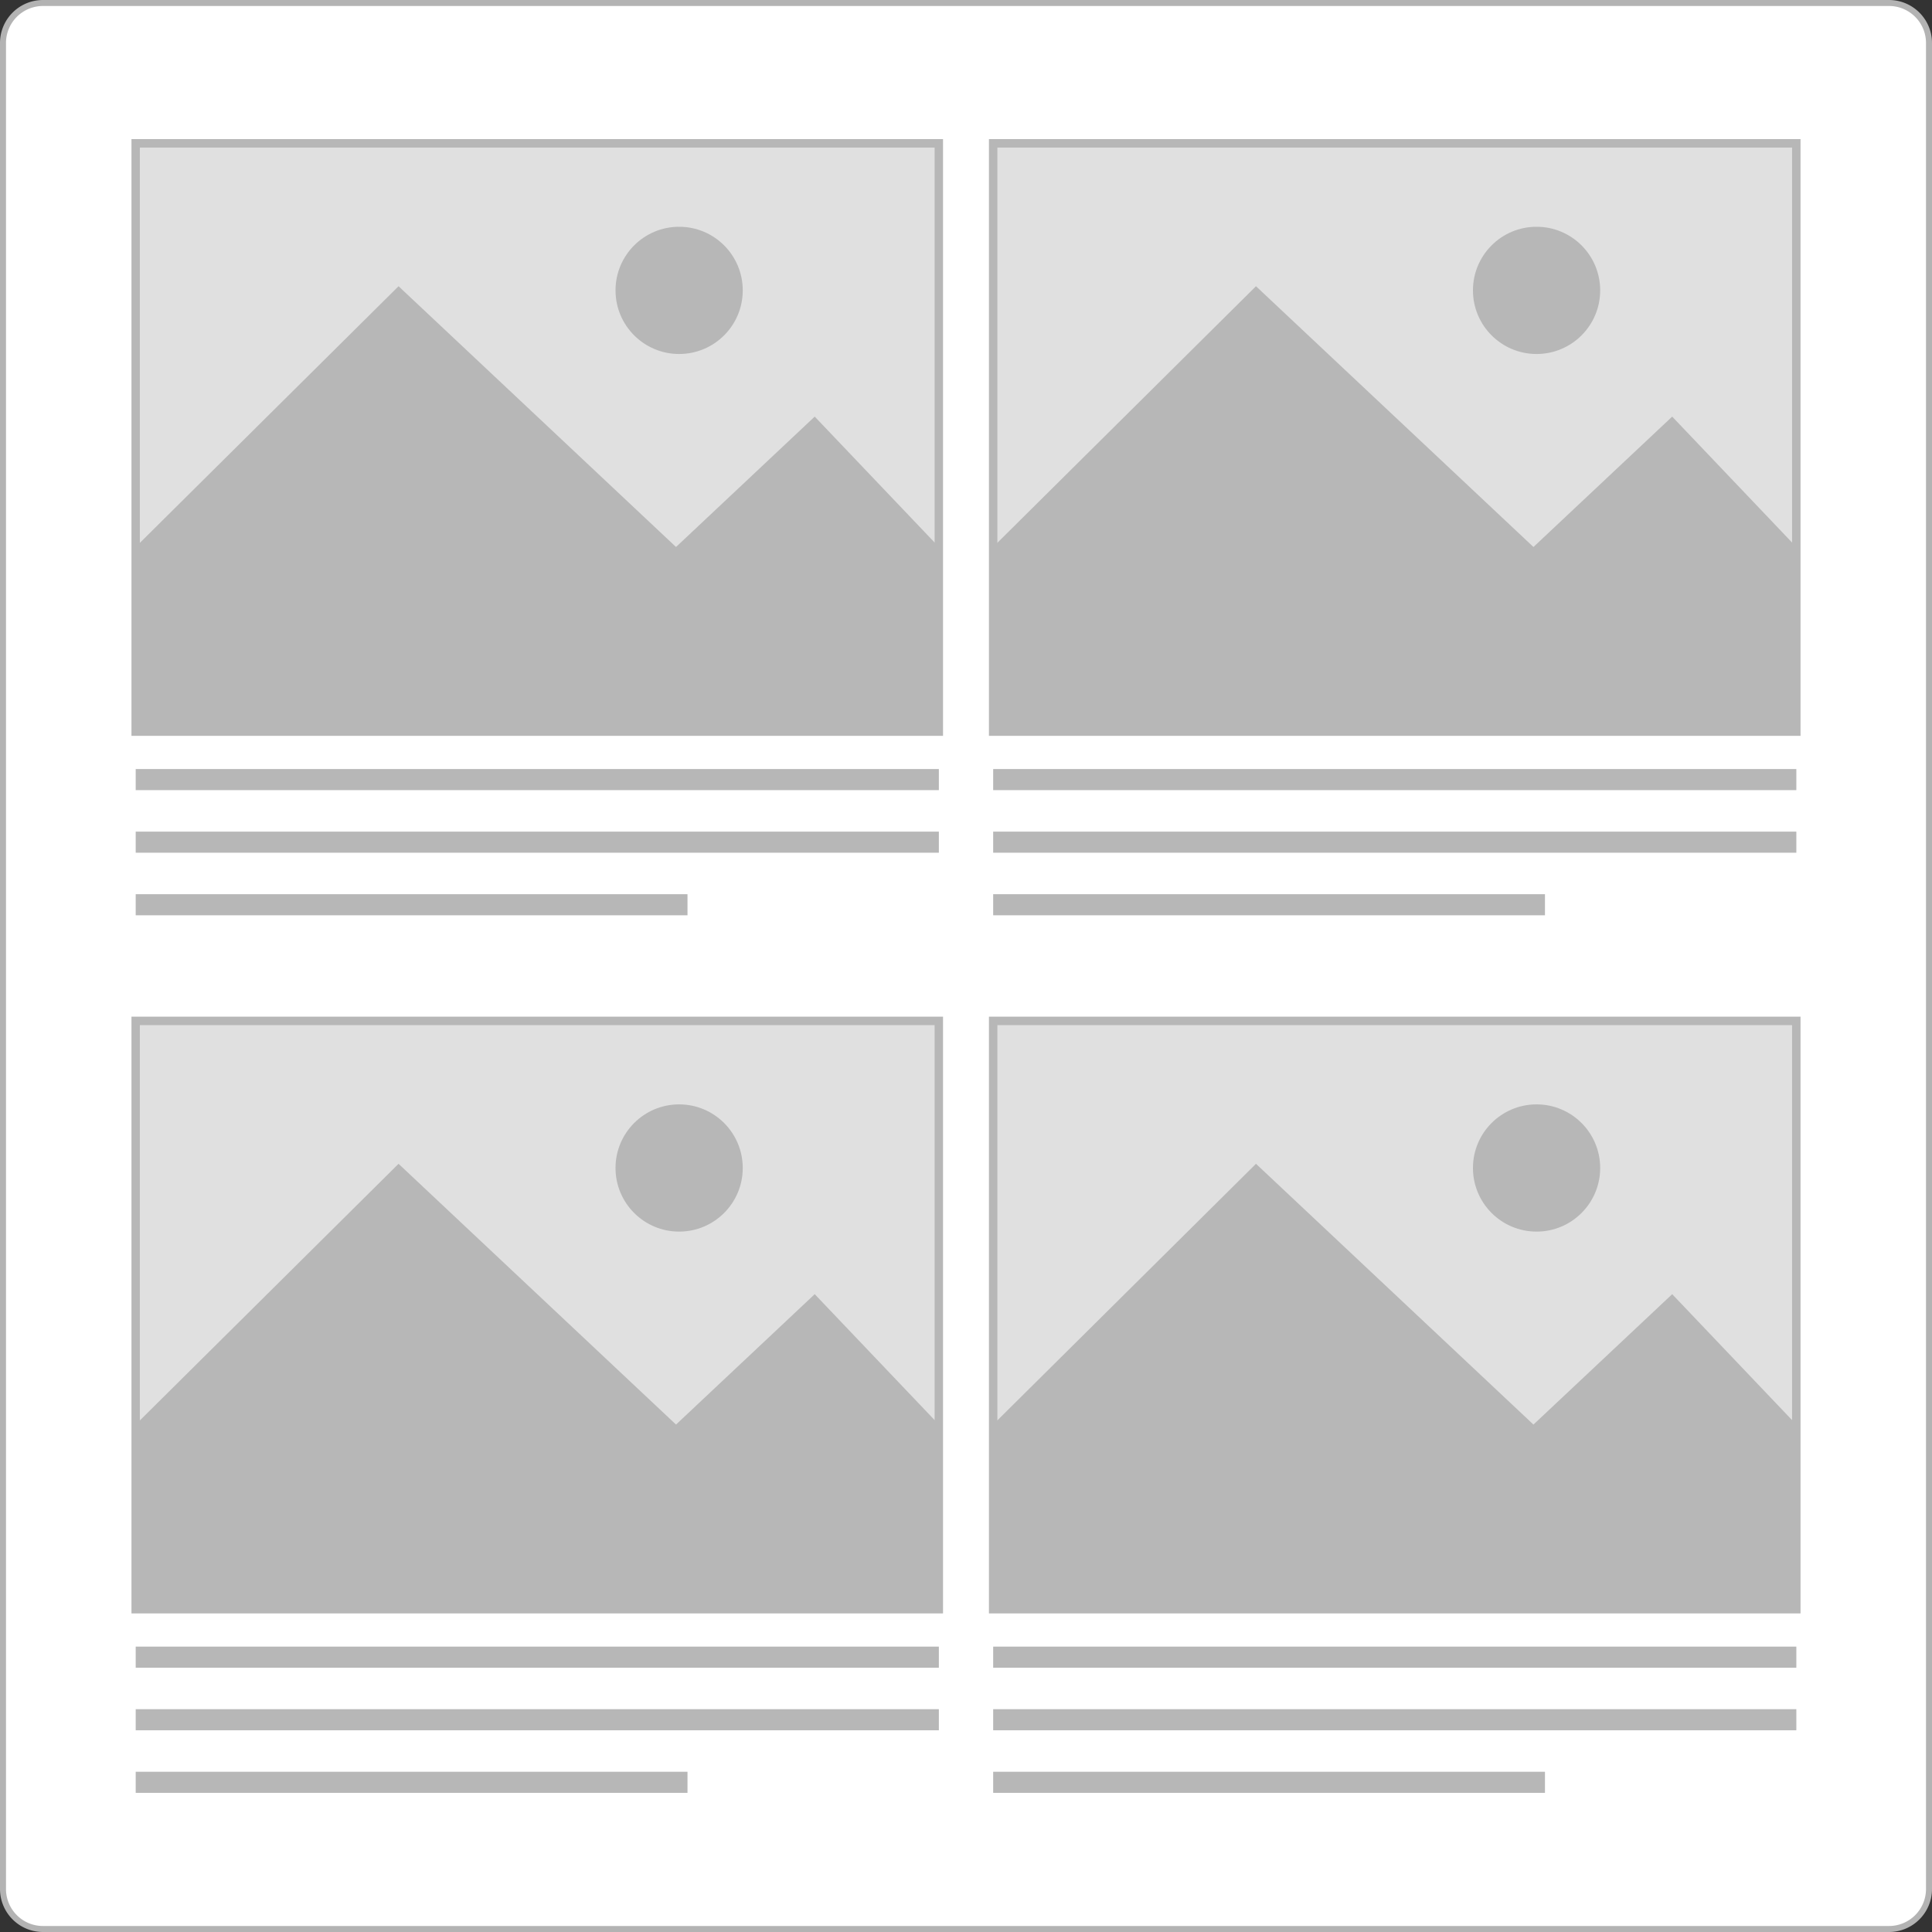<svg xmlns="http://www.w3.org/2000/svg" viewBox="0 0 483.5 483.5"><rect x="0" y="0" width="483.5" height="483.5" fill="#333333" stroke="none"/><defs><style>.cls-1{fill:#fff;}.cls-2{fill:#b3b3b3;}.cls-3{fill:#e0e0e0;}.cls-4{fill:#b7b7b7;}</style></defs><title>4 COL + IMAGEN</title><g id="Capa_2" data-name="Capa 2"><g id="Capa_1-2" data-name="Capa 1"><rect class="cls-1" x="0.75" y="0.75" width="482" height="482" rx="10" ry="10"/><path class="cls-2" d="M472.75,483.5h-462A10.76,10.76,0,0,1,0,472.75v-462A10.76,10.76,0,0,1,10.75,0h462A10.76,10.76,0,0,1,483.5,10.75v462A10.76,10.76,0,0,1,472.75,483.5Zm-462-482A9.26,9.26,0,0,0,1.5,10.75v462A9.26,9.26,0,0,0,10.75,482h462a9.26,9.26,0,0,0,9.25-9.25v-462a9.26,9.26,0,0,0-9.25-9.25Z"/><rect class="cls-3" x="33.96" y="35.87" width="201" height="147.22"/><path class="cls-4" d="M236,184.15H32.9V34.81H236ZM35,182H233.9V36.93H35Z"/><polygon class="cls-4" points="33.96 136.89 99.74 71.63 169.18 136.89 203.89 104.26 234.96 136.89 234.96 183.09 33.96 183.09 33.96 136.89"/><circle class="cls-4" cx="169.96" cy="72.67" r="15.92"/><rect class="cls-4" x="33.96" y="192.46" width="201" height="5.28"/><rect class="cls-4" x="33.96" y="208.12" width="201" height="5.28"/><rect class="cls-4" x="33.96" y="223.78" width="138.09" height="5.28"/><rect class="cls-3" x="248.55" y="35.87" width="201" height="147.22"/><path class="cls-4" d="M450.6,184.15H247.49V34.81H450.6ZM249.6,182H448.48V36.93H249.6Z"/><polygon class="cls-4" points="248.54 136.89 314.32 71.63 383.76 136.89 418.48 104.26 449.54 136.89 449.54 183.09 248.54 183.09 248.54 136.89"/><circle class="cls-4" cx="384.54" cy="72.67" r="15.92"/><rect class="cls-4" x="248.55" y="192.46" width="201" height="5.28"/><rect class="cls-4" x="248.55" y="208.12" width="201" height="5.28"/><rect class="cls-4" x="248.55" y="223.78" width="138.09" height="5.28"/><rect class="cls-3" x="33.96" y="255.49" width="201" height="147.22"/><path class="cls-4" d="M236,403.77H32.9V254.43H236ZM35,401.66H233.9V256.55H35Z"/><polygon class="cls-4" points="33.96 356.51 99.74 291.25 169.18 356.51 203.89 323.88 234.96 356.51 234.96 402.71 33.96 402.71 33.96 356.51"/><circle class="cls-4" cx="169.96" cy="292.3" r="15.92"/><rect class="cls-4" x="33.96" y="412.08" width="201" height="5.28"/><rect class="cls-4" x="33.96" y="427.74" width="201" height="5.28"/><rect class="cls-4" x="33.96" y="443.4" width="138.09" height="5.28"/><rect class="cls-3" x="248.55" y="255.49" width="201" height="147.22"/><path class="cls-4" d="M450.6,403.77H247.49V254.43H450.6Zm-201-2.11H448.48V256.55H249.6Z"/><polygon class="cls-4" points="248.54 356.51 314.32 291.25 383.76 356.51 418.48 323.88 449.54 356.51 449.54 402.71 248.54 402.71 248.54 356.51"/><circle class="cls-4" cx="384.54" cy="292.3" r="15.92"/><rect class="cls-4" x="248.55" y="412.08" width="201" height="5.28"/><rect class="cls-4" x="248.55" y="427.74" width="201" height="5.28"/><rect class="cls-4" x="248.55" y="443.4" width="138.09" height="5.28"/></g></g></svg>